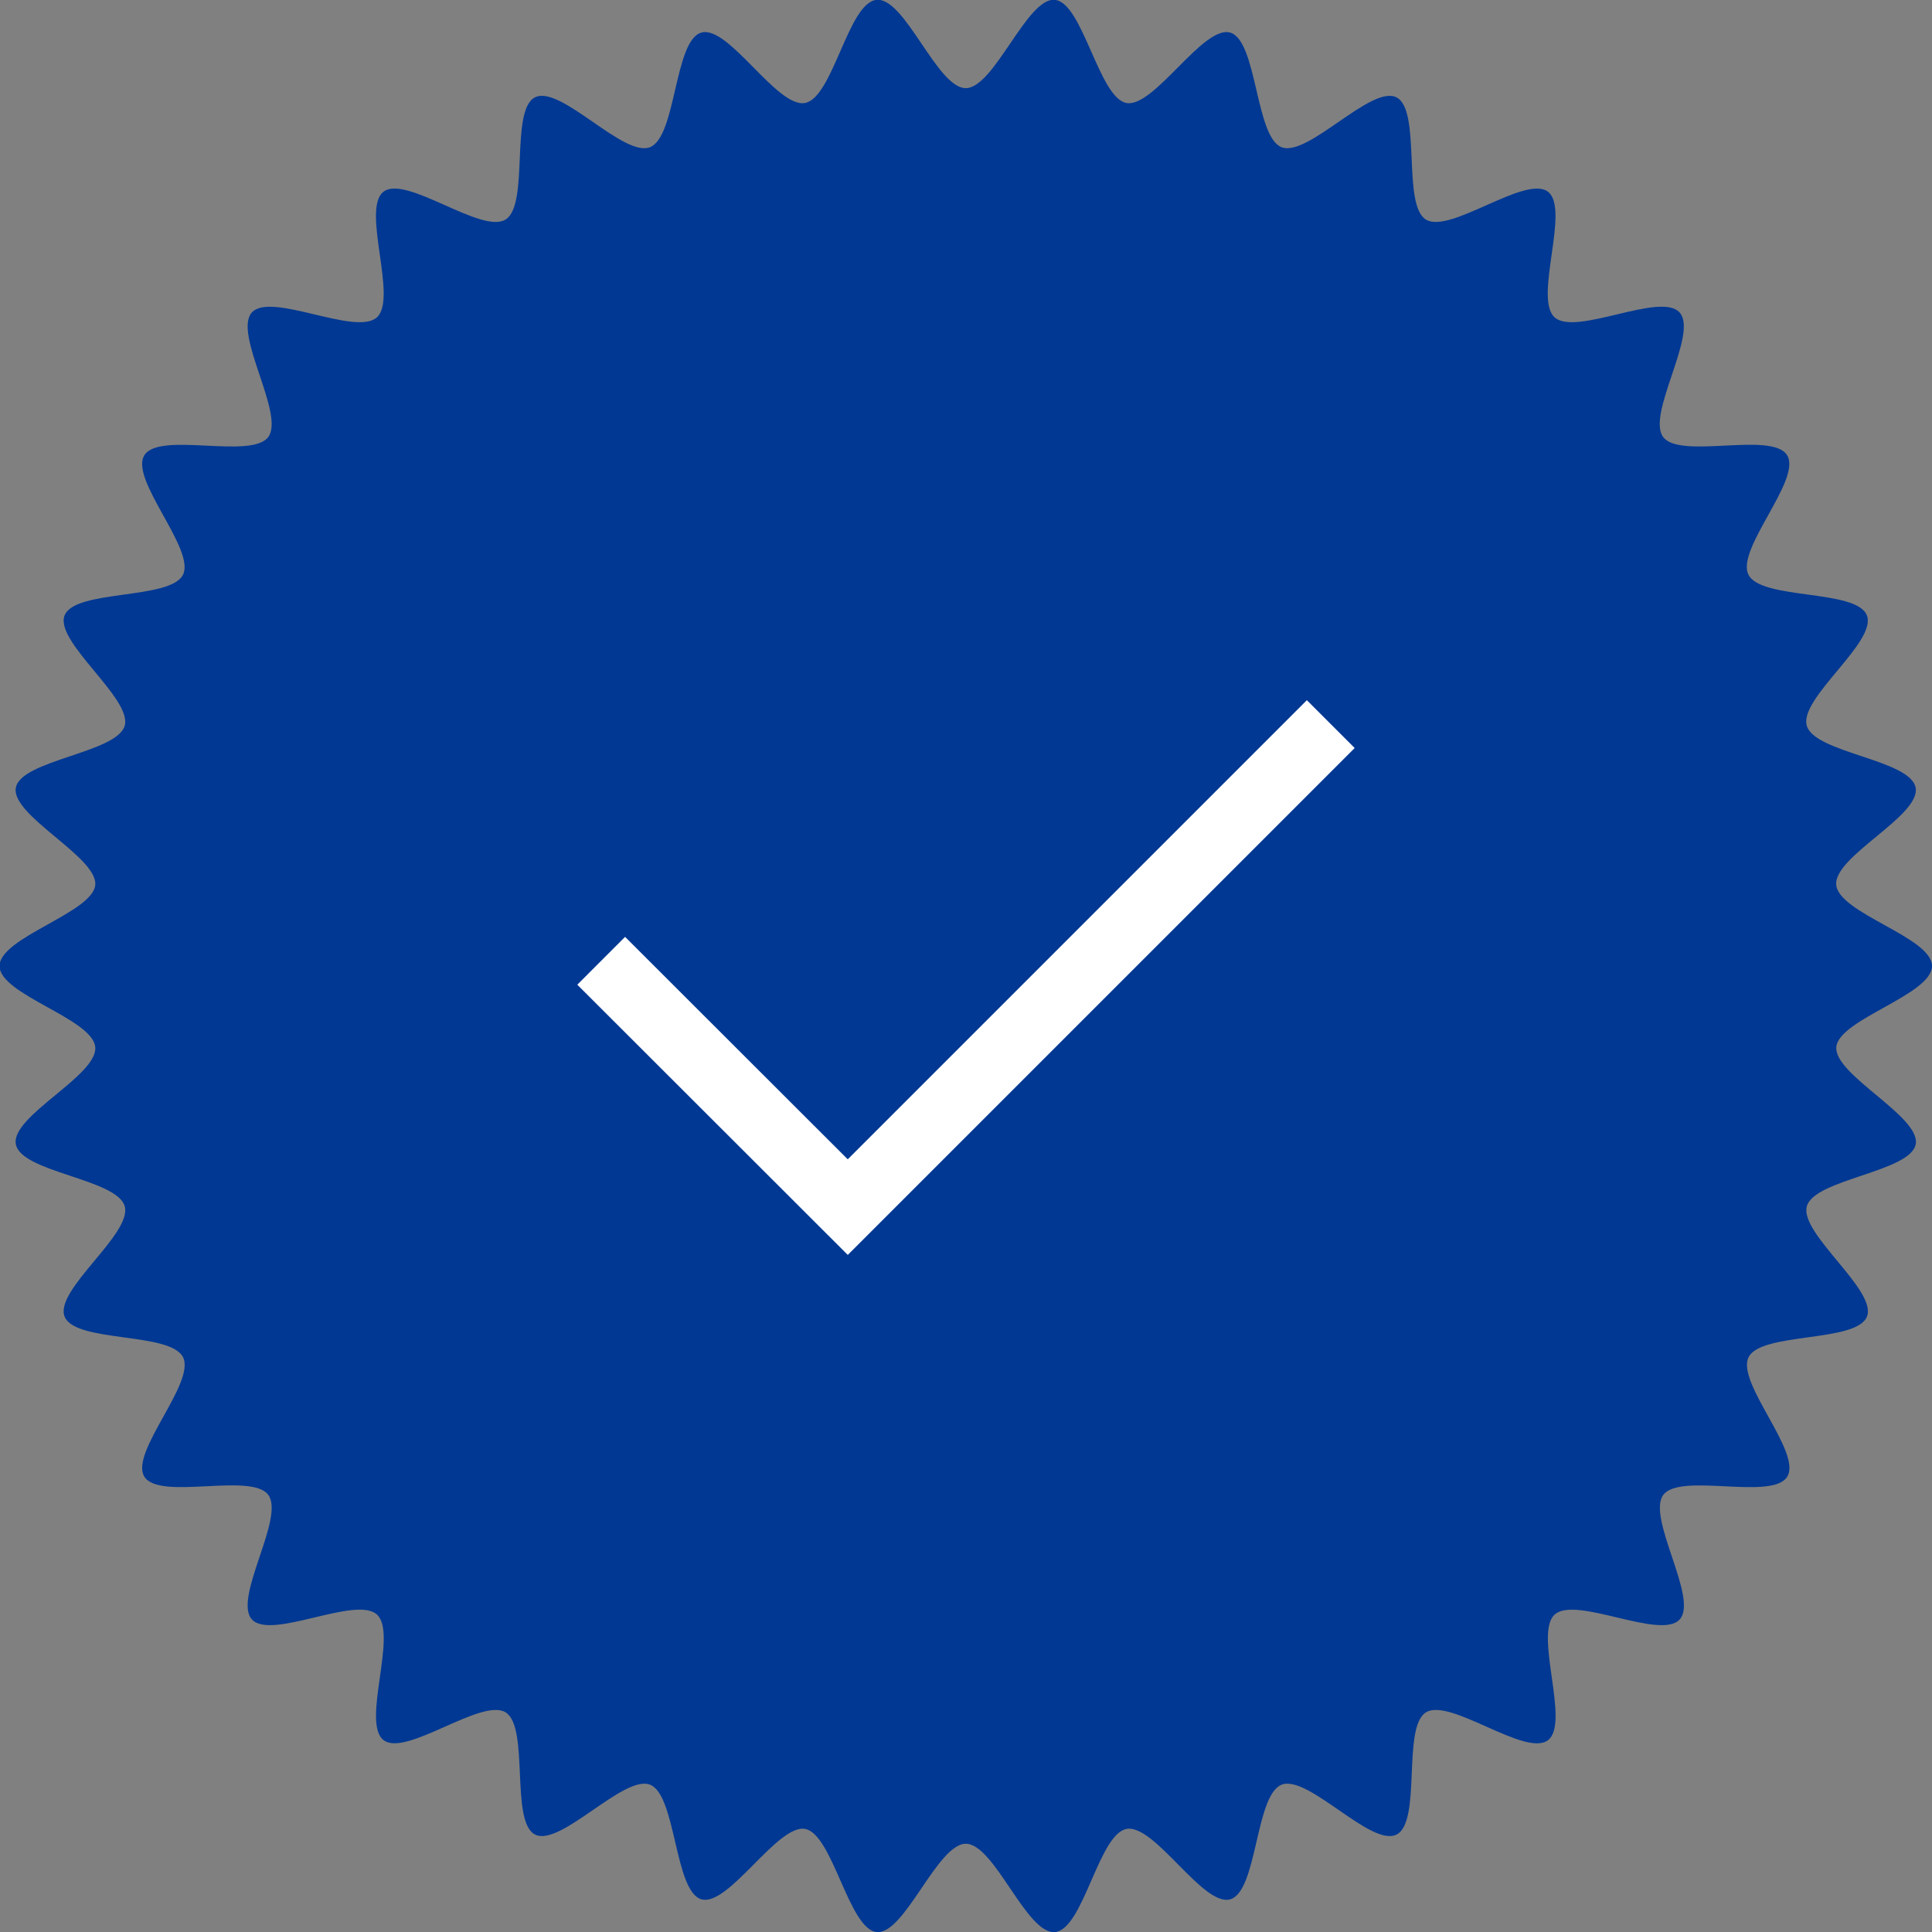 <svg xmlns="http://www.w3.org/2000/svg" width="40" height="40" viewBox="0 0 40 40">
  <rect x="0" y="0" width="40" height="40" fill="#808080" stroke="none"/>
  <g id="アイコン" transform="translate(-400 -2410)">
    <path id="パス_20716" data-name="パス 20716" d="M1194.262,177.13c0,.6-1.928,1.1-1.981,1.678s1.75,1.437,1.644,2.012-2.095.721-2.254,1.284,1.456,1.736,1.245,2.283-2.191.318-2.452.844,1.112,1.974.8,2.474-2.211-.094-2.564.375.733,2.145.338,2.58-2.156-.5-2.59-.1.331,2.243-.137,2.6-2.028-.887-2.527-.576-.082,2.266-.609,2.53-1.829-1.247-2.378-1.033-.5,2.211-1.064,2.373-1.566-1.566-2.147-1.457-.893,2.081-1.482,2.135-1.252-1.828-1.845-1.828-1.266,1.882-1.845,1.828-.91-2.028-1.482-2.135-1.587,1.617-2.148,1.457-.52-2.161-1.064-2.373-1.856,1.295-2.379,1.033-.112-2.22-.61-2.53-2.06.93-2.527.575.3-2.2-.137-2.6-2.194.537-2.59.1.692-2.11.338-2.58-2.254.126-2.564-.375,1.067-1.945.8-2.474-2.239-.292-2.452-.843,1.406-1.713,1.245-2.282-2.146-.7-2.254-1.284,1.7-1.421,1.644-2.012-1.981-1.083-1.981-1.678,1.928-1.1,1.981-1.678-1.75-1.437-1.644-2.013,2.095-.721,2.254-1.284-1.456-1.736-1.245-2.282,2.191-.318,2.452-.844-1.112-1.975-.8-2.474,2.211.093,2.564-.376-.733-2.145-.338-2.58,2.156.5,2.59.1-.331-2.243.136-2.6,2.028.887,2.527.576.083-2.266.609-2.53,1.83,1.247,2.379,1.033.5-2.211,1.064-2.373,1.566,1.566,2.147,1.457.893-2.081,1.482-2.135,1.252,1.828,1.845,1.828,1.266-1.882,1.845-1.828.91,2.028,1.482,2.135,1.587-1.617,2.148-1.457.52,2.161,1.064,2.373,1.855-1.295,2.378-1.033.112,2.22.609,2.53,2.061-.931,2.528-.576-.3,2.2.137,2.6,2.194-.537,2.589-.1-.693,2.11-.339,2.58,2.255-.126,2.565.376-1.067,1.945-.8,2.474,2.239.292,2.452.843-1.407,1.713-1.245,2.282,2.146.7,2.254,1.284-1.7,1.421-1.644,2.013S1194.262,176.536,1194.262,177.13Z" transform="translate(-754.262 2252.869)" fill="#003893"/>
    <path id="パス_20719" data-name="パス 20719" d="M398.969,2414.3l5.105,5.1,10-10" transform="translate(13.478 15.592)" fill="none" stroke="#fff" stroke-width="1.4"/>
  </g>
</svg>
